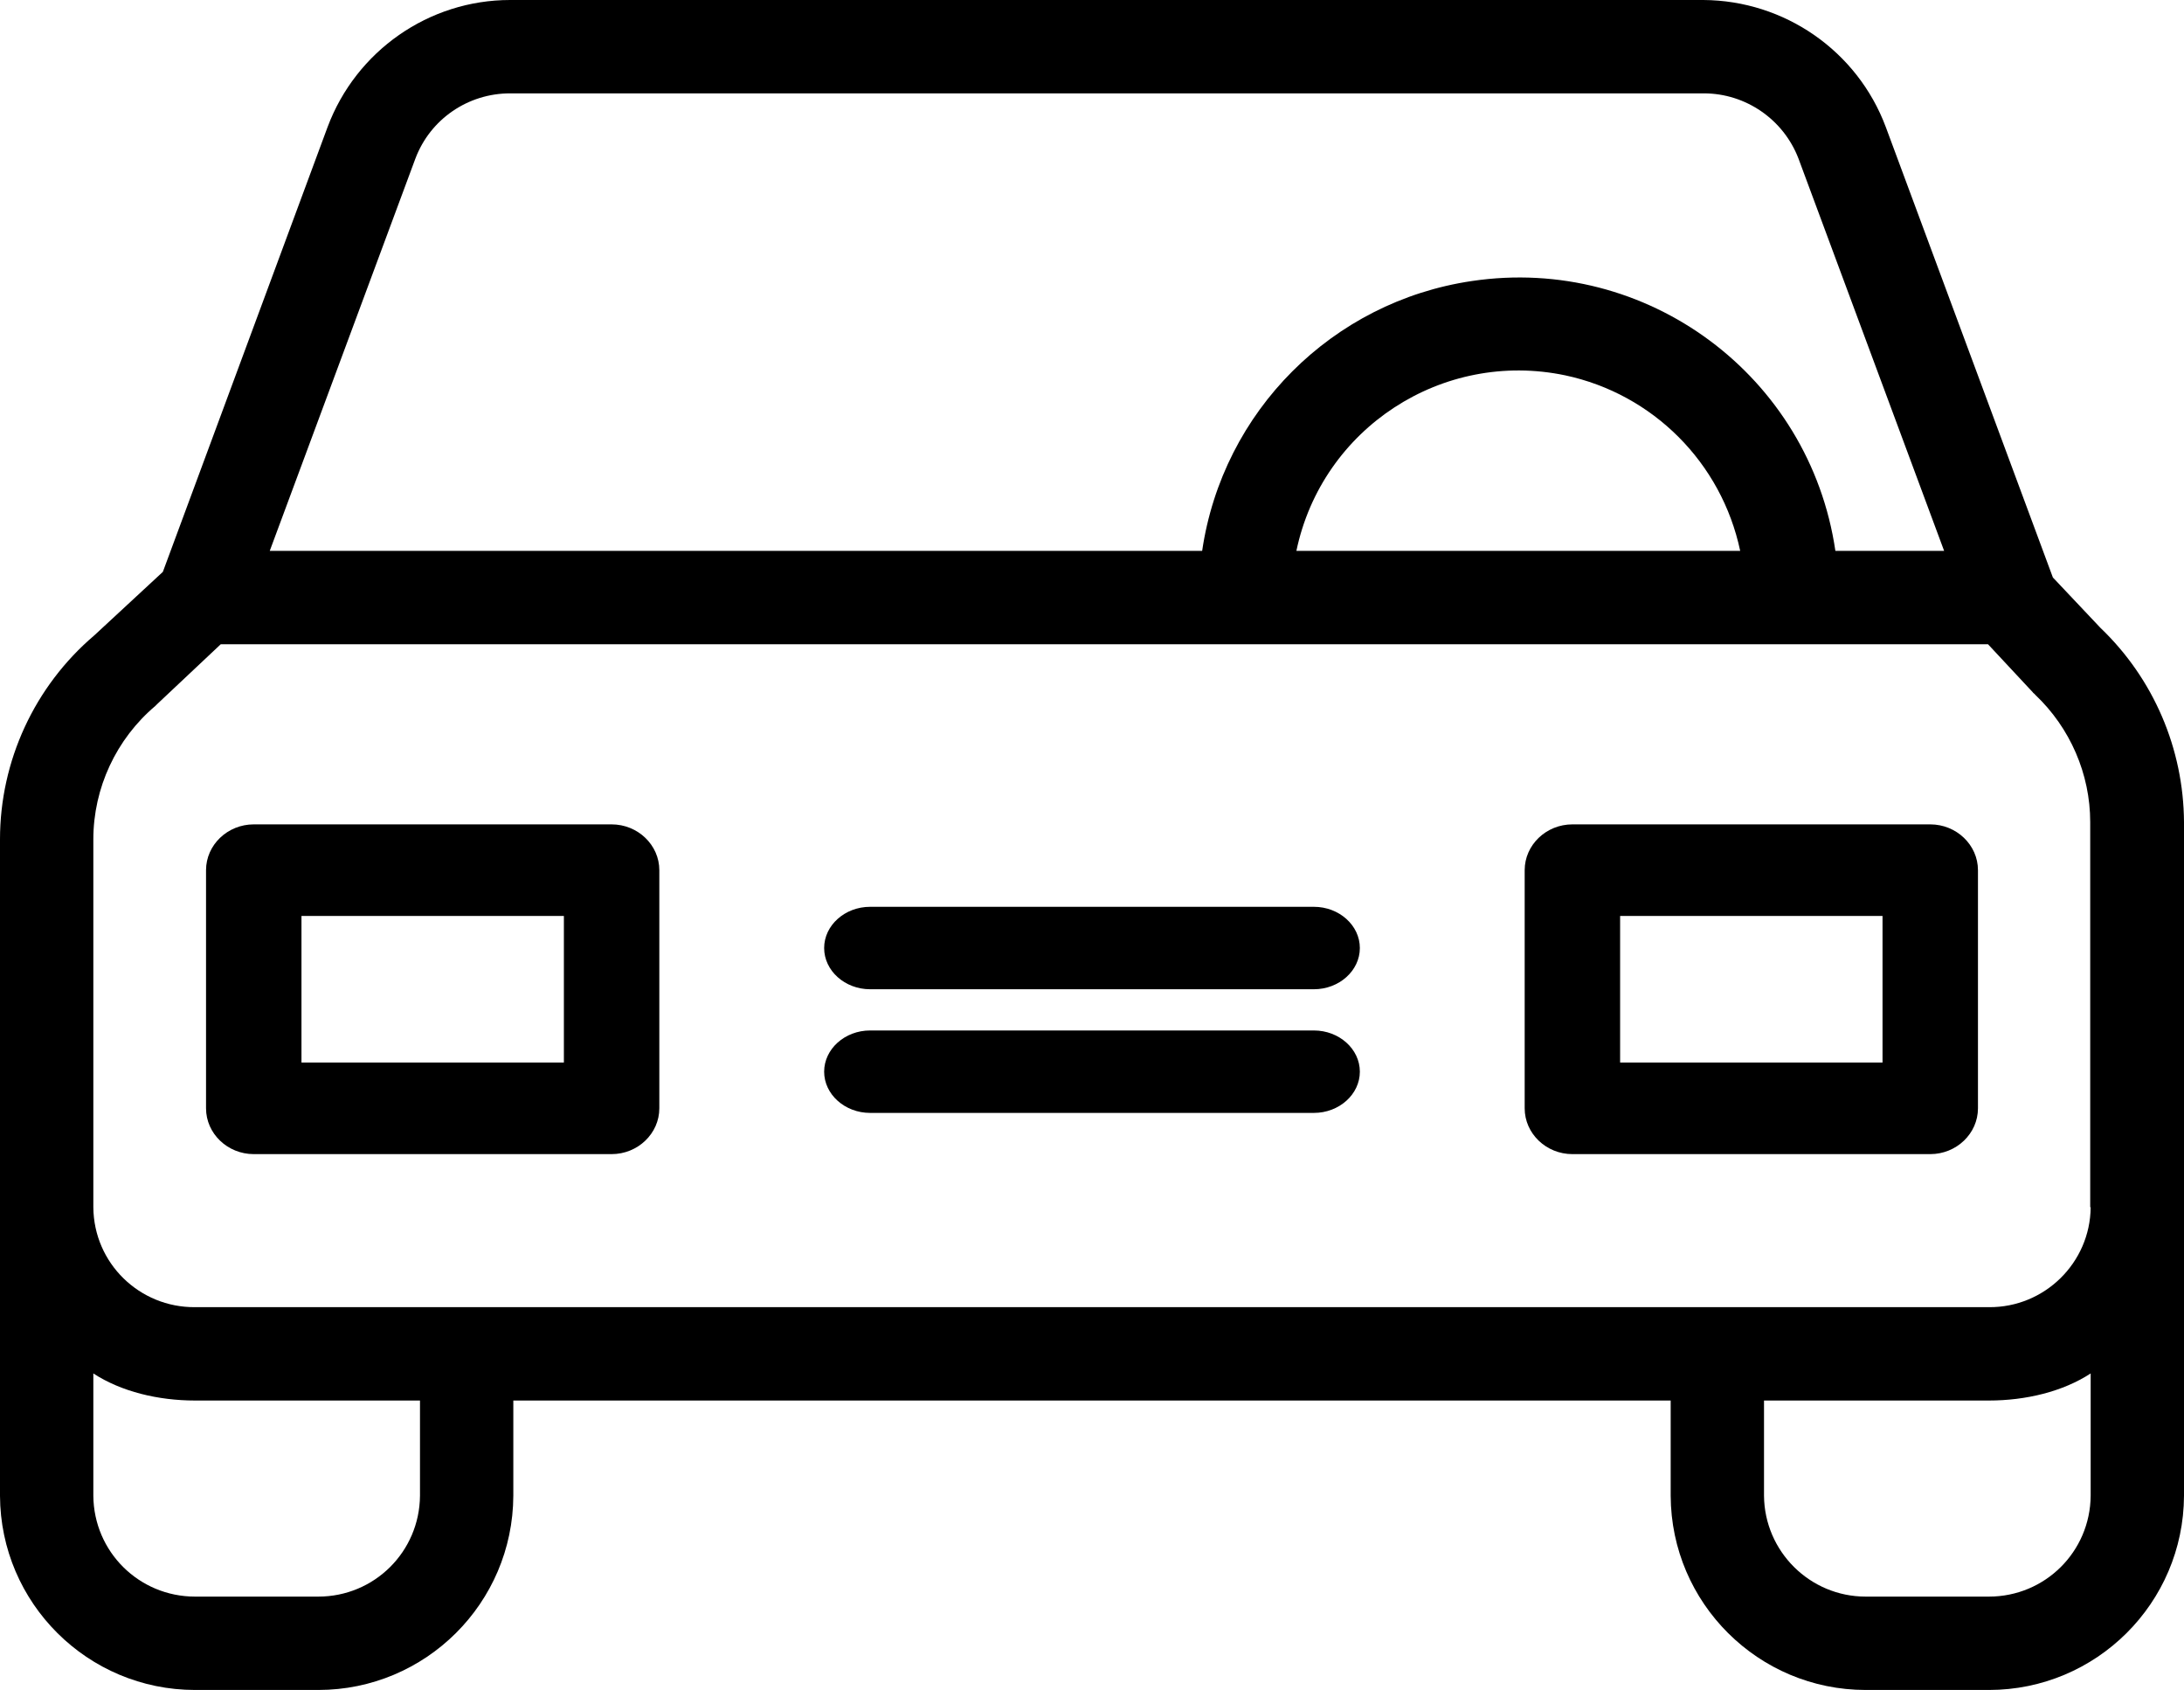 <?xml version="1.0" encoding="UTF-8"?>
<svg width="53px" height="41px" viewBox="0 0 53 41" version="1.1" xmlns="http://www.w3.org/2000/svg" xmlns:xlink="http://www.w3.org/1999/xlink">
    <!-- Generator: Sketch 57.1 (83088) - https://sketch.com -->
    <title>car</title>
    <desc>Created with Sketch.</desc>
    <g id="Icons" stroke="none" stroke-width="1" fill="none" fill-rule="evenodd">
        <g id="Artboard-Copy-4" transform="translate(-5, -11)" fill="#000000" fill-rule="nonzero">
            <g id="car" transform="translate(5, 11)">
                <path d="M50.973,15.233 L49.818,14.01 L45.763,3.081 C45.073,1.235 43.306,0.011 41.335,0 L12.378,0 C10.407,0 8.641,1.235 7.95,3.081 L3.952,13.874 L2.288,15.415 C0.838,16.649 0,18.461 0,20.364 L0,36.288 C0.011,38.893 2.129,41 4.734,41 L7.724,41 C10.328,41 12.446,38.893 12.457,36.288 L12.457,33.978 L40.543,33.978 L40.543,36.288 C40.554,38.893 42.672,41 45.276,41 L48.266,41 C50.871,41 52.989,38.893 53,36.288 L53,19.945 C52.989,18.167 52.264,16.468 50.973,15.233 Z M10.079,3.851 C10.441,2.888 11.359,2.265 12.378,2.265 L41.347,2.265 C42.366,2.265 43.283,2.899 43.646,3.851 L47.179,13.365 L44.54,13.365 C43.918,9.117 39.965,6.184 35.718,6.818 C32.332,7.317 29.671,9.978 29.173,13.365 L6.546,13.365 L10.079,3.851 Z M42.23,13.365 L31.46,13.365 C32.083,10.386 35.005,8.483 37.983,9.106 C40.112,9.559 41.777,11.224 42.23,13.365 Z M10.192,36.288 C10.181,37.648 9.082,38.735 7.724,38.735 L4.734,38.735 C3.375,38.735 2.276,37.648 2.265,36.288 L2.265,33.321 C2.944,33.763 3.839,33.978 4.734,33.978 L10.192,33.978 L10.192,36.288 Z M50.735,36.288 C50.724,37.648 49.625,38.735 48.266,38.735 L45.276,38.735 C43.918,38.735 42.819,37.636 42.808,36.288 L42.808,33.978 L48.266,33.978 C49.161,33.978 50.056,33.763 50.735,33.321 L50.735,36.288 Z M48.266,31.713 L4.734,31.713 C3.386,31.724 2.276,30.648 2.265,29.289 L2.265,20.364 C2.265,19.118 2.82,17.929 3.771,17.125 C3.782,17.114 3.805,17.091 3.816,17.08 L5.357,15.63 L48.244,15.63 L49.331,16.796 C49.342,16.819 49.376,16.83 49.387,16.853 C50.237,17.657 50.724,18.778 50.724,19.945 L50.724,29.289 L50.735,29.289 C50.724,30.637 49.614,31.724 48.266,31.713 Z" id="Shape"></path>
                <path d="M14.842,20 L6.158,20 C5.521,20 5,20.5 5,21.111 L5,26.889 C5,27.5 5.521,28 6.158,28 L14.842,28 C15.479,28 16,27.5 16,26.889 L16,21.111 C16,20.5 15.479,20 14.842,20 Z M13.684,25.778 L7.316,25.778 L7.316,22.222 L13.684,22.222 L13.684,25.778 Z" id="Shape"></path>
                <path d="M46.842,20 L38.158,20 C37.521,20 37,20.5 37,21.111 L37,26.889 C37,27.5 37.521,28 38.158,28 L46.842,28 C47.479,28 48,27.5 48,26.889 L48,21.111 C48,20.5 47.479,20 46.842,20 Z M45.684,25.778 L39.316,25.778 L39.316,22.222 L45.684,22.222 L45.684,25.778 Z" id="Shape"></path>
                <path d="M31.885,25 L21.115,25 C20.502,25 20,25.45 20,26 C20,26.55 20.502,27 21.115,27 L31.885,27 C32.498,27 33,26.55 33,26 C33,25.45 32.498,25 31.885,25 Z" id="Path"></path>
                <path d="M31.885,22 L21.115,22 C20.502,22 20,22.45 20,23 C20,23.55 20.502,24 21.115,24 L31.885,24 C32.498,24 33,23.55 33,23 C33,22.45 32.498,22 31.885,22 Z" id="Path"></path>
            </g>
        </g>
    </g>
</svg>